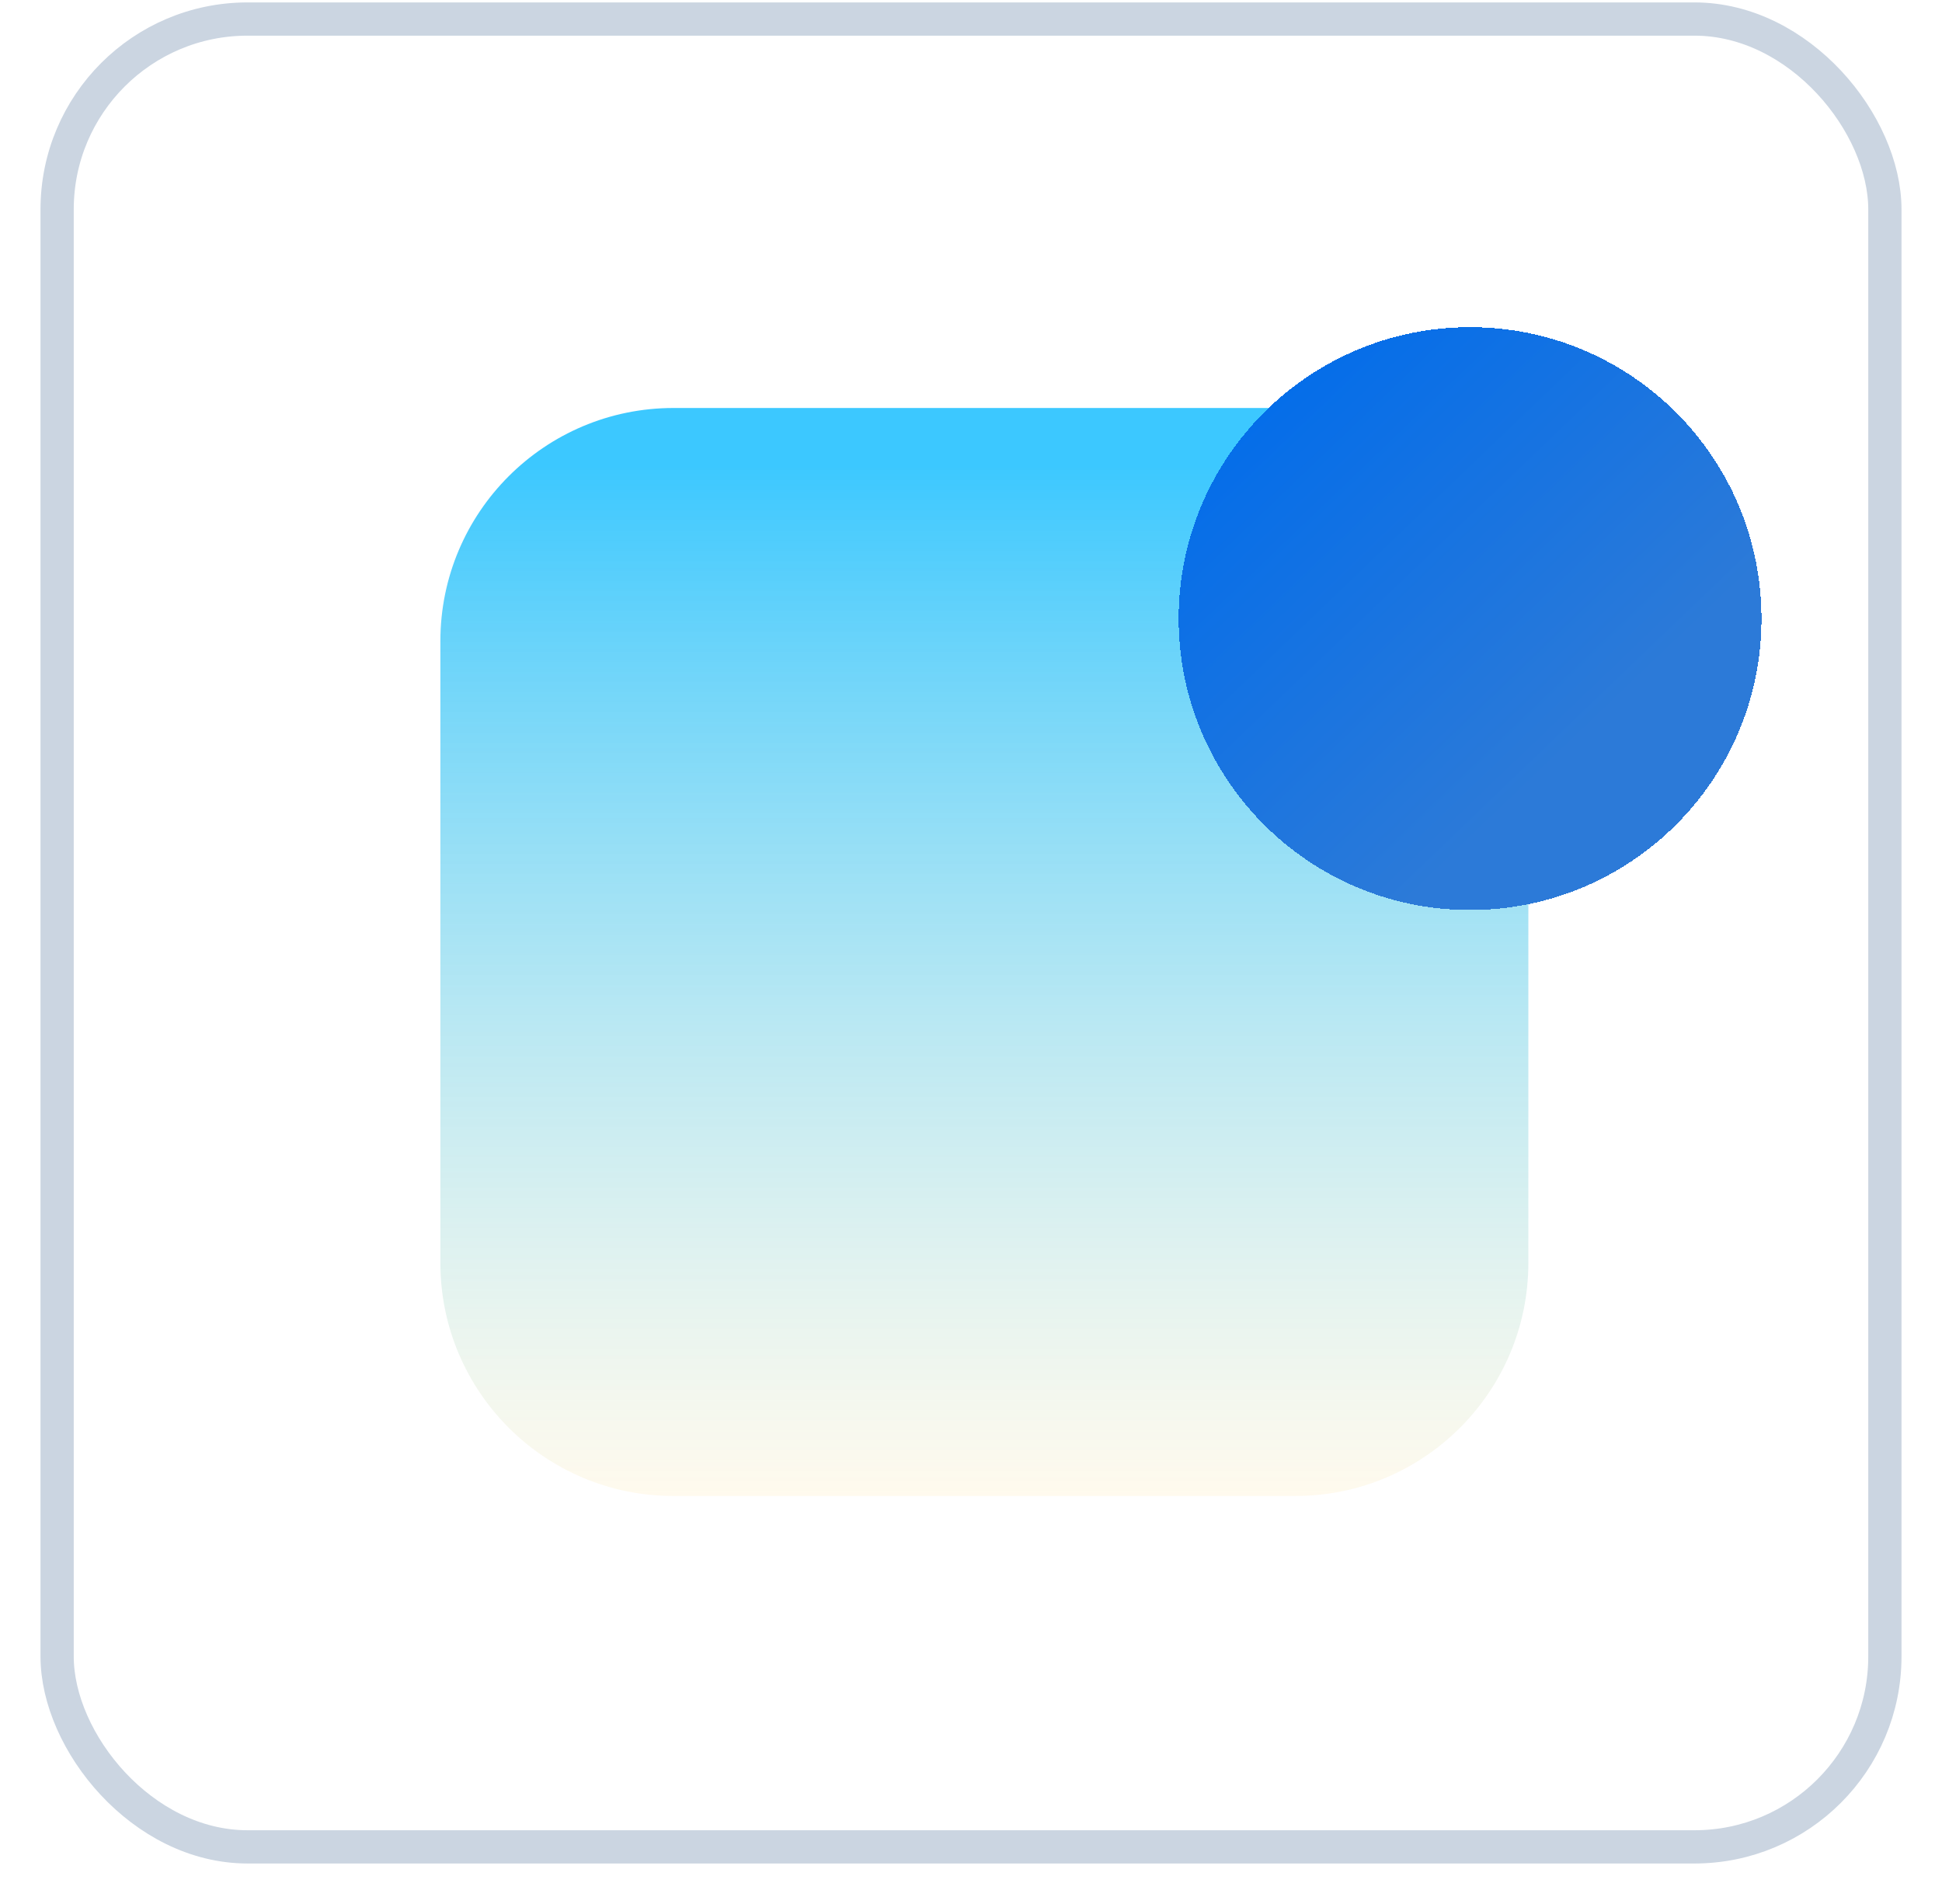 <svg width="51" height="50" viewBox="0 0 51 50" fill="none" xmlns="http://www.w3.org/2000/svg">
<g clip-path="url(#clip0_171_637)">
<rect x="1.5" y="0.5" width="48" height="48" rx="5" fill="white" stroke="#CBD5E1" stroke-width="0.873"/>
<path style="mix-blend-mode:multiply" d="M34.014 10.714H17.688C14.306 10.714 11.565 13.455 11.565 16.837V33.163C11.565 36.544 14.306 39.286 17.688 39.286H34.014C37.396 39.286 40.137 36.544 40.137 33.163V16.837C40.137 13.455 37.396 10.714 34.014 10.714Z" fill="url(#paint0_linear_171_637)"/>
<g style="mix-blend-mode:multiply" filter="url(#filter0_d_171_637)">
<path d="M38.606 4.592C34.38 4.592 30.953 8.018 30.953 12.245C30.953 16.472 34.38 19.898 38.606 19.898C42.833 19.898 46.259 16.472 46.259 12.245C46.259 8.018 42.833 4.592 38.606 4.592Z" fill="url(#paint1_linear_171_637)" style="mix-blend-mode:multiply" shape-rendering="crispEdges"/>
</g>
</g>
<defs>
<filter id="filter0_d_171_637" x="24.953" y="2.592" width="27.306" height="27.306" filterUnits="userSpaceOnUse" color-interpolation-filters="sRGB">
<feFlood flood-opacity="0" result="BackgroundImageFix"/>
<feColorMatrix in="SourceAlpha" type="matrix" values="0 0 0 0 0 0 0 0 0 0 0 0 0 0 0 0 0 0 127 0" result="hardAlpha"/>
<feOffset dy="4"/>
<feGaussianBlur stdDeviation="3"/>
<feComposite in2="hardAlpha" operator="out"/>
<feColorMatrix type="matrix" values="0 0 0 0 0.275 0 0 0 0 0.557 0 0 0 0 0.906 0 0 0 0.3 0"/>
<feBlend mode="normal" in2="BackgroundImageFix" result="effect1_dropShadow_171_637"/>
<feBlend mode="normal" in="SourceGraphic" in2="effect1_dropShadow_171_637" result="shape"/>
</filter>
<linearGradient id="paint0_linear_171_637" x1="25.851" y1="10.714" x2="25.851" y2="39.286" gradientUnits="userSpaceOnUse">
<stop offset="0.052" stop-color="#3CC8FF"/>
<stop offset="1" stop-color="#FFF7E2" stop-opacity="0.6"/>
</linearGradient>
<linearGradient id="paint1_linear_171_637" x1="32.337" y1="5.619" x2="41.608" y2="15.294" gradientUnits="userSpaceOnUse">
<stop stop-color="#006CEB"/>
<stop offset="1" stop-color="#2C7AD8"/>
</linearGradient>
<clipPath id="clip0_171_637">
<rect width="50" height="50" fill="white" transform="translate(0.851)"/>
</clipPath>
</defs>
</svg>
